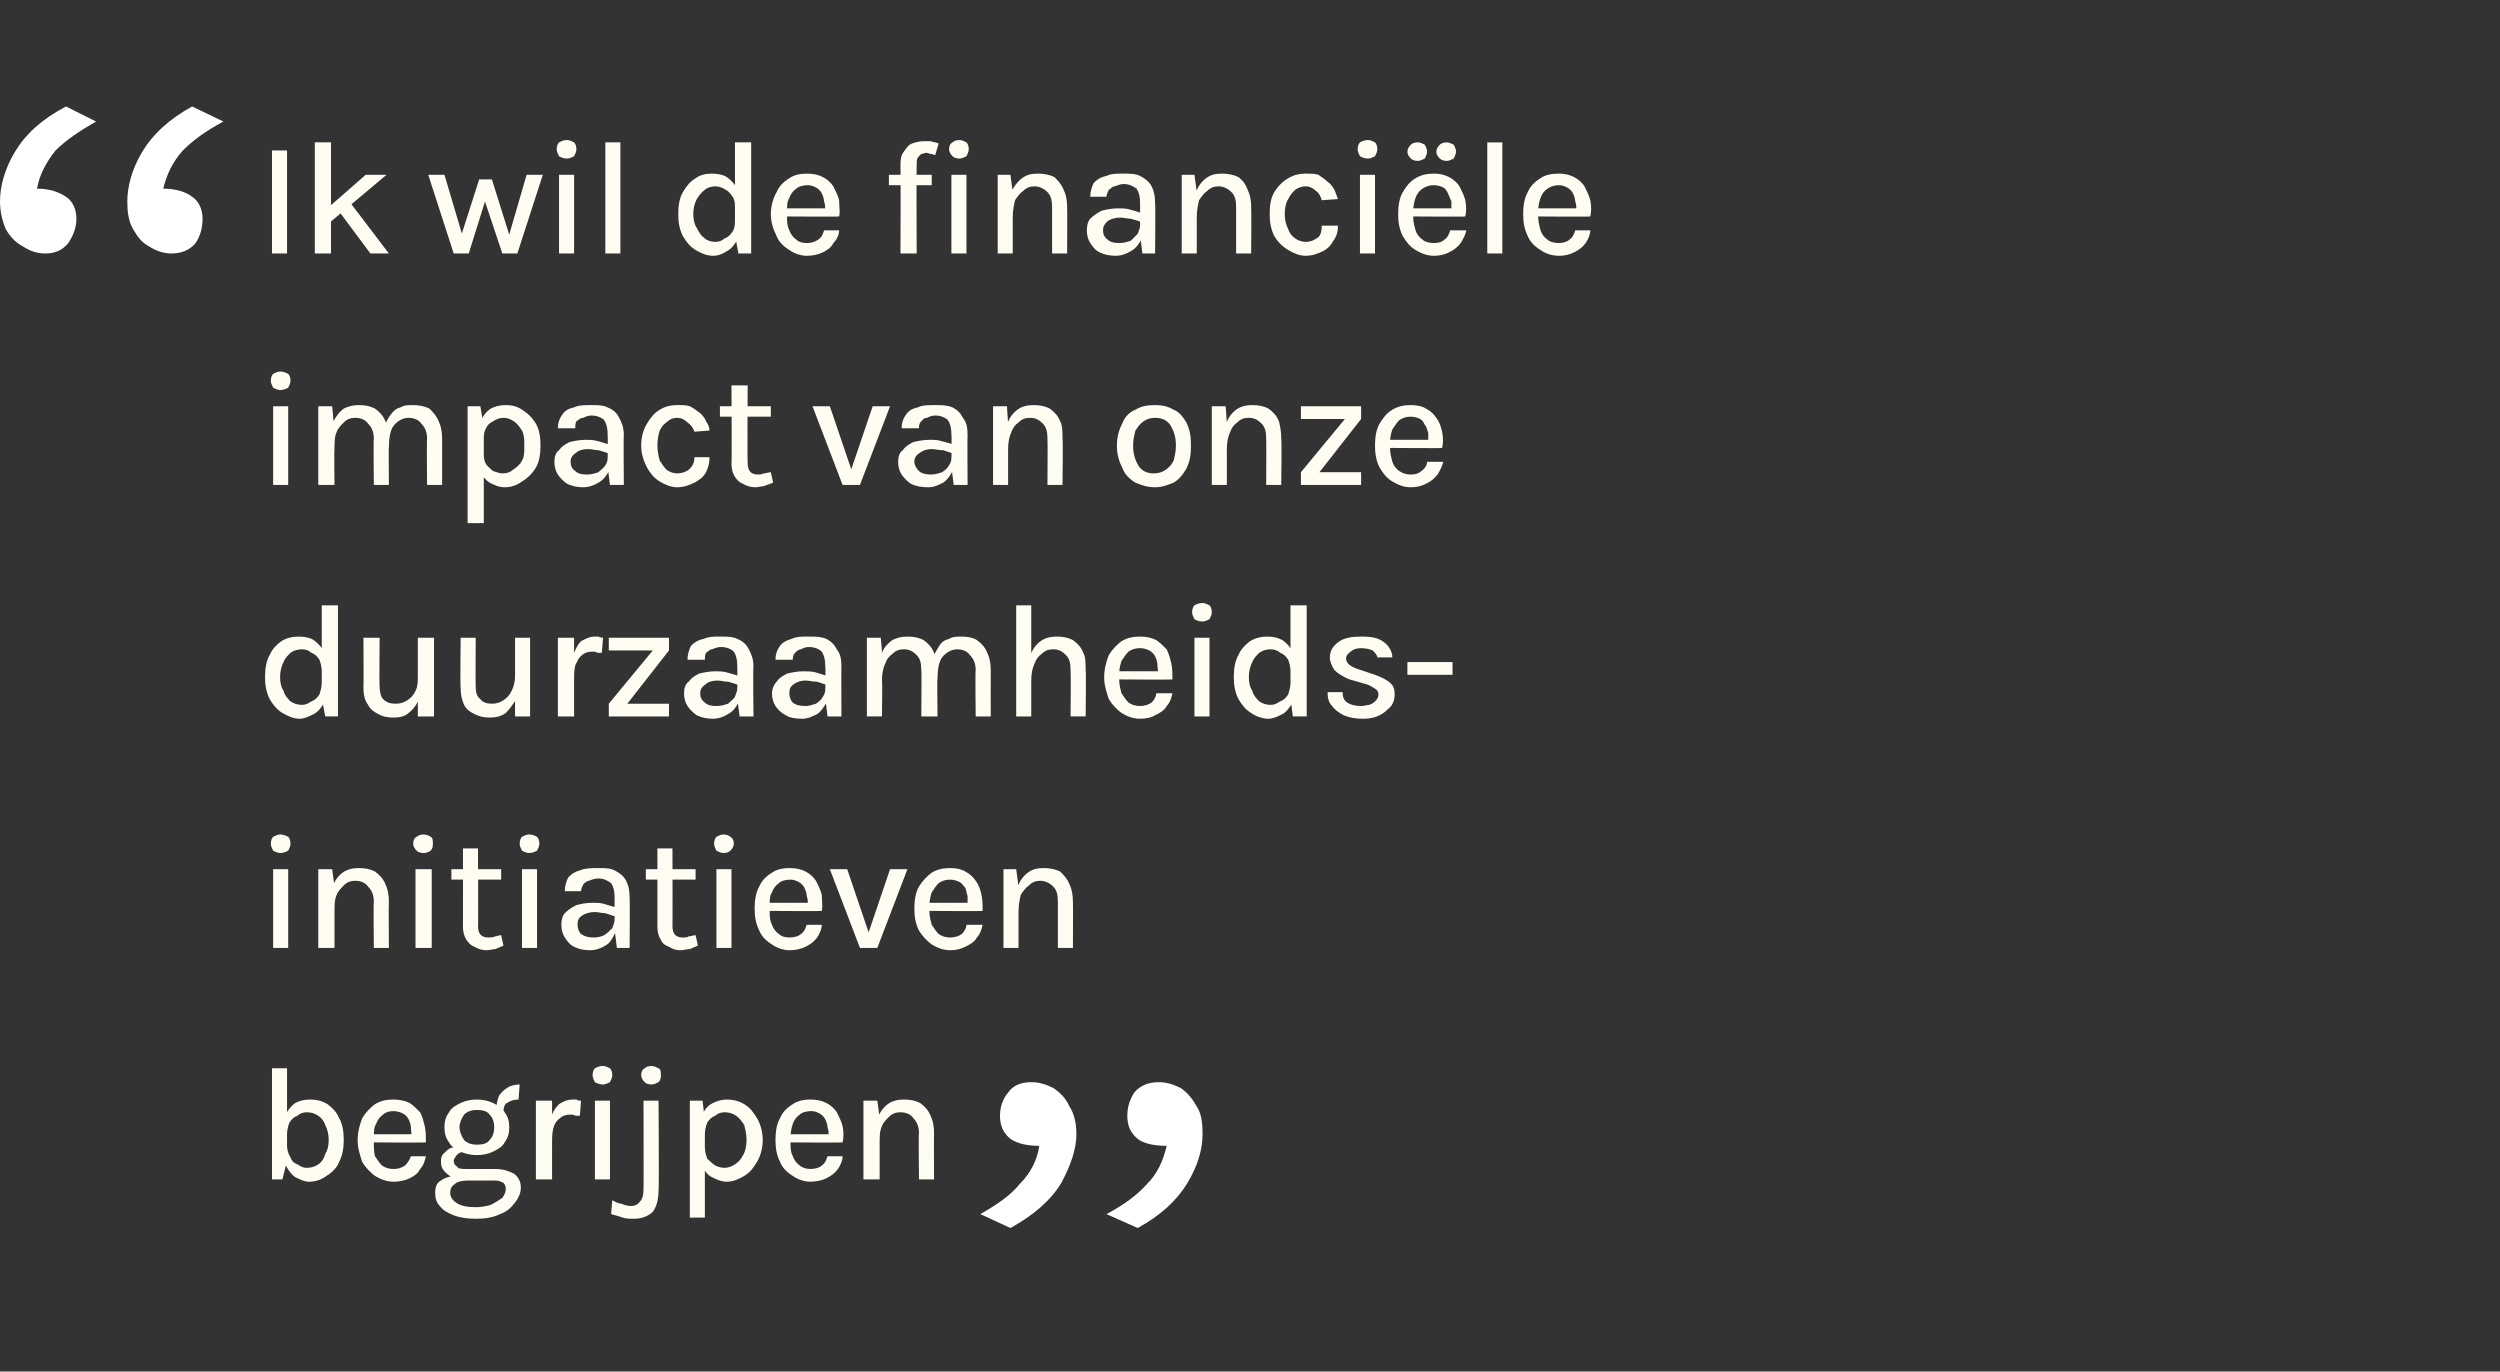 <?xml version="1.0" standalone="no"?><!DOCTYPE svg PUBLIC "-//W3C//DTD SVG 1.1//EN" "http://www.w3.org/Graphics/SVG/1.1/DTD/svg11.dtd"><svg xmlns="http://www.w3.org/2000/svg" version="1.1" width="216px" height="118.5px" viewBox="0 -9 216 118.5" style="top:-9px"><rect x="0" y="-9" width="216" height="118.5" fill="#333333" stroke="none"/><desc>￼ Ik wil de financi le impact van onze duurzaamheids initiatieven begrijpen ￼</desc><defs/><g id="Polygon16532"><path d="m26.7 93.1c-.4 0-.8-.2-1.2-.4c-.3-.2-.6-.6-.8-1c-.3-.5-.4-1.1-.4-1.7c0 0 .5 0 .5 0c0 .3.1.7.3 1c.1.3.3.5.6.6c.3.2.5.3.8.3c.4 0 .7-.1 1-.3c.3-.2.5-.5.6-.9c.2-.3.3-.7.3-1.2c0-.5-.1-.9-.3-1.3c-.1-.3-.3-.6-.6-.8c-.3-.2-.6-.3-1-.3c-.3 0-.6.1-.8.3c-.3.1-.5.3-.7.6c-.1.3-.2.6-.2 1c0 0-.5 0-.5 0c0-.6.1-1.2.3-1.6c.3-.5.5-.8.9-1.1c.4-.2.8-.3 1.3-.3c.5 0 1 .1 1.5.4c.4.3.8.7 1 1.2c.3.5.4 1.2.4 1.9c0 .7-.1 1.3-.4 1.9c-.2.5-.6.9-1.1 1.2c-.4.3-.9.5-1.5.5zm-3.2-.2l0-9.6l1.3 0l0 8l-.4 1.6l-.9 0zm10.5.2c-.6 0-1.1-.2-1.6-.5c-.4-.3-.8-.7-1.1-1.2c-.2-.6-.4-1.2-.4-1.9c0-.7.2-1.4.4-1.9c.3-.5.7-.9 1.1-1.2c.5-.3 1-.4 1.6-.4c.5 0 1 .1 1.4.3c.3.2.6.5.9.8c.2.4.3.8.4 1.2c.1.5.1 1 .1 1.4c-.02.04-4.8 0-4.8 0l0-.7l3.9 0c0 0-.35.18-.4.2c.1-.3 0-.5 0-.8c0-.2-.1-.5-.2-.7c-.1-.2-.3-.4-.5-.5c-.2-.1-.5-.2-.8-.2c-.4 0-.7.1-.9.3c-.3.2-.5.5-.6.8c-.2.3-.2.7-.2 1.1c0 0 0 .5 0 .5c0 .5 0 .8.1 1.2c.2.3.4.6.6.8c.3.2.6.3 1 .3c.4 0 .7-.1 1-.3c.2-.2.4-.5.5-.8c0 0 1.3 0 1.3 0c-.1.4-.2.8-.5 1.1c-.2.4-.5.6-.9.8c-.4.2-.9.3-1.4.3zm7.1 3.2c-.7 0-1.4-.1-1.9-.3c-.5-.2-.9-.4-1.2-.8c-.3-.3-.4-.7-.4-1.1c0-.5.1-.9.5-1.1c.4-.3.9-.4 1.4-.4c0 0 .9.4.9.4c-.5 0-.9.1-1.1.3c-.3.2-.4.4-.4.8c0 .3.2.6.5.8c.4.3 1 .4 1.7.4c.5 0 1-.1 1.3-.2c.4-.2.7-.4 1-.6c.2-.3.3-.5.3-.8c0-.2-.1-.4-.2-.5c-.2-.1-.4-.2-.7-.2c0 0-2.4 0-2.4 0c-.5 0-.9-.1-1.2-.2c-.4-.2-.6-.4-.8-.6c-.2-.2-.3-.5-.3-.8c0-.2 0-.5.2-.7c.2-.2.4-.4.6-.5c.3-.1.6-.1.9-.1c0 0 .3.4.3.4c-.1 0-.3.1-.4.1c-.1.1-.3.2-.3.3c-.1.1-.2.3-.2.4c0 .2.1.4.3.5c.1.2.4.2.9.2c0 0 2.4 0 2.4 0c.7 0 1.2.2 1.6.4c.4.3.6.7.6 1.2c0 .5-.2.9-.5 1.3c-.3.4-.7.8-1.3 1c-.6.3-1.3.4-2.1.4zm.1-5.5c-.5 0-1-.1-1.4-.3c-.4-.2-.8-.4-1-.8c-.3-.4-.4-.8-.4-1.3c0-.5.1-.9.4-1.3c.2-.4.6-.6 1-.8c.4-.2.9-.3 1.4-.3c.5 0 1 .1 1.4.3c.4.2.8.4 1 .8c.3.4.4.8.4 1.3c0 .5-.1.9-.4 1.3c-.2.4-.6.6-1 .8c-.4.2-.9.3-1.4.3zm0-.9c.5 0 .9-.1 1.1-.4c.3-.3.4-.7.4-1.1c0-.4-.1-.8-.4-1.1c-.2-.3-.6-.4-1.1-.4c-.4 0-.8.1-1.1.4c-.2.3-.4.7-.4 1.1c0 .4.2.8.4 1.1c.3.3.7.4 1.1.4zm2.3-2.9c0 0-.6-.3-.6-.3c0-.4.1-.7.2-1c.2-.3.4-.5.7-.7c.3-.2.7-.3 1.1-.3c0 0-.1 1.3-.1 1.3c-.4 0-.7.1-1 .3c-.2.1-.3.4-.3.7zm2.8 5.9l0-6.8l1.4 0l0 6.8l-1.4 0zm1-3c0-.9.1-1.6.3-2.2c.1-.6.4-1 .7-1.3c.3-.2.7-.4 1.2-.4c.1 0 .2 0 .3 0c.1.1.3.1.4.1c0 0-.1 1.3-.1 1.3c-.1 0-.2 0-.4 0c-.1-.1-.3-.1-.4-.1c-.4 0-.7.1-.9.3c-.3.2-.5.5-.6.9c-.1.4-.1.8-.1 1.4c0 0-.4 0-.4 0zm4.8-5.2c-.3 0-.5-.1-.7-.2c-.1-.2-.2-.4-.2-.6c0-.3.1-.5.2-.6c.2-.1.4-.2.7-.2c.2 0 .4.1.6.2c.1.1.2.3.2.6c0 .2-.1.4-.2.6c-.2.1-.4.2-.6.2zm-.7 8.2l0-6.8l1.3 0l0 6.8l-1.3 0zm4.9-8.2c-.3 0-.5-.1-.6-.2c-.2-.2-.3-.4-.3-.6c0-.3.1-.5.3-.6c.1-.1.3-.2.6-.2c.2 0 .4.1.6.2c.2.1.2.3.2.6c0 .2 0 .4-.2.6c-.2.1-.4.2-.6.2zm-1.5 11.6c-.4 0-.7 0-1-.1c-.3-.1-.6-.2-1-.3c0 0 .1-1.2.1-1.2c.2.1.5.3.8.3c.2.1.5.2.8.2c.3 0 .6-.1.8-.4c.2-.2.3-.5.3-1.1c.02.05 0-7.6 0-7.6l1.3 0c0 0 .05 7.66 0 7.7c0 .9-.2 1.5-.5 1.9c-.4.4-1 .6-1.6.6zm8-3.2c-.5 0-.9-.2-1.3-.4c-.4-.2-.6-.5-.8-1c-.2-.4-.3-.9-.3-1.6c0 0 .5 0 .5 0c0 .4.1.7.2 1c.2.2.4.4.7.6c.2.1.5.2.8.2c.3 0 .6-.1.9-.3c.3-.2.5-.4.7-.8c.2-.3.3-.8.3-1.3c0-.5-.1-.9-.2-1.3c-.2-.3-.4-.6-.7-.8c-.3-.2-.6-.3-1-.3c-.3 0-.6.1-.8.3c-.3.1-.5.3-.7.6c-.1.3-.2.6-.2 1c0 0-.5 0-.5 0c0-.7.1-1.3.3-1.7c.2-.5.5-.8.9-1c.4-.2.8-.3 1.2-.3c.5 0 1 .1 1.5.4c.5.3.8.7 1.1 1.2c.3.5.5 1.2.5 1.9c0 .7-.2 1.4-.5 1.9c-.3.5-.6.9-1.1 1.2c-.5.3-1 .5-1.5.5zm-3.2 3.1l0-10.1l1.1 0l.2 1.7l0 8.4l-1.3 0zm10.4-3.1c-.5 0-1.1-.2-1.5-.5c-.5-.3-.9-.7-1.1-1.2c-.3-.6-.4-1.2-.4-1.9c0-.7.1-1.4.4-1.9c.2-.5.6-.9 1.1-1.2c.4-.3 1-.4 1.5-.4c.6 0 1 .1 1.4.3c.4.2.7.5.9.8c.2.4.4.8.5 1.2c.1.5.1 1 0 1.4c.01.04-4.8 0-4.8 0l0-.7l3.9 0c0 0-.32.18-.3.2c0-.3 0-.5-.1-.8c0-.2-.1-.5-.2-.7c-.1-.2-.3-.4-.5-.5c-.2-.1-.4-.2-.7-.2c-.4 0-.8.1-1 .3c-.3.2-.5.5-.6.8c-.1.3-.2.7-.2 1.1c0 0 0 .5 0 .5c0 .5 0 .8.2 1.2c.1.3.3.6.6.8c.2.2.6.3.9.3c.4 0 .8-.1 1-.3c.3-.2.4-.5.5-.8c0 0 1.3 0 1.3 0c0 .4-.2.8-.4 1.1c-.3.4-.6.6-1 .8c-.4.2-.9.3-1.4.3zm9.4-.2c0 0-.05-3.98 0-4c0-.6-.2-1-.5-1.3c-.2-.3-.6-.5-1.1-.5c-.4 0-.7.1-1 .4c-.2.2-.5.5-.6.8c-.2.4-.2.9-.2 1.5c0 0-.5 0-.5 0c0-.9.1-1.6.3-2.1c.2-.6.5-1 .9-1.3c.4-.3.9-.4 1.4-.4c.6 0 1 .1 1.4.3c.4.3.7.6.9 1.1c.2.4.3.9.3 1.5c-.02.02 0 4 0 4l-1.3 0zm-4.8 0l0-6.8l1.2 0l.2 1.5l0 5.3l-1.4 0z" stroke="none" fill="#fffcf2"/></g><g id="Polygon16531"><path d="m24.2 64.7c-.2 0-.4-.1-.6-.2c-.1-.2-.2-.4-.2-.6c0-.3.1-.5.2-.6c.2-.1.4-.2.6-.2c.3 0 .5.1.7.2c.1.1.2.3.2.6c0 .2-.1.4-.2.6c-.2.1-.4.2-.7.2zm-.6 8.2l0-6.8l1.3 0l0 6.8l-1.3 0zm8.7 0c0 0-.05-3.98 0-4c0-.6-.2-1-.5-1.3c-.2-.3-.6-.5-1.1-.5c-.4 0-.7.1-1 .4c-.2.2-.5.5-.6.8c-.2.4-.2.9-.2 1.5c0 0-.5 0-.5 0c0-.9.1-1.6.3-2.1c.2-.6.5-1 .9-1.3c.4-.3.9-.4 1.4-.4c.6 0 1 .1 1.4.3c.4.3.7.6.9 1.1c.2.4.3.9.3 1.5c-.03.02 0 4 0 4l-1.3 0zm-4.8 0l0-6.8l1.2 0l.2 1.5l0 5.3l-1.4 0zm9.1-8.2c-.3 0-.5-.1-.6-.2c-.2-.2-.3-.4-.3-.6c0-.3.1-.5.3-.6c.1-.1.3-.2.6-.2c.2 0 .5.1.6.2c.2.1.2.3.2.6c0 .2 0 .4-.2.6c-.1.1-.4.2-.6.2zm-.7 8.2l0-6.8l1.4 0l0 6.8l-1.4 0zm6.1.2c-.3 0-.7-.1-1-.3c-.3-.1-.5-.3-.7-.6c-.2-.3-.3-.7-.3-1.1c.01-.02 0-6.8 0-6.8l1.3 0c0 0 .03 6.74 0 6.7c0 .7.3 1 .9 1c.2 0 .4 0 .6-.1c.1 0 .3-.1.5-.1c0 0 .2.9.2.9c-.2.1-.5.2-.7.3c-.2 0-.5.1-.8.1zm-3-6.1l0-.9l4.3 0l0 .9l-4.3 0zm6.7-2.3c-.2 0-.4-.1-.6-.2c-.1-.2-.2-.4-.2-.6c0-.3.1-.5.2-.6c.2-.1.4-.2.6-.2c.3 0 .5.1.7.2c.1.1.2.3.2.6c0 .2-.1.4-.2.6c-.2.1-.4.2-.7.2zm-.6 8.2l0-6.8l1.3 0l0 6.8l-1.3 0zm8.2 0l-.2-1.6c0 0 0-2.78 0-2.8c0-.5-.1-.9-.3-1.2c-.3-.2-.6-.4-1.1-.4c-.3 0-.6.1-.8.2c-.2 0-.4.2-.5.3c-.1.2-.2.4-.2.6c0 0-1.4 0-1.4 0c0-.4.1-.8.3-1.2c.3-.3.6-.5 1-.6c.5-.2 1-.2 1.6-.2c.5 0 1 0 1.4.2c.4.2.8.5 1 .9c.2.4.3.8.3 1.5c.03-.05 0 4.3 0 4.3l-1.1 0zm-2.3.2c-.6 0-1-.1-1.4-.3c-.4-.2-.6-.5-.8-.8c-.2-.3-.3-.7-.3-1.1c0-.4.1-.8.3-1c.3-.3.6-.5 1-.7c.4-.1.8-.2 1.4-.2c.3 0 .7 0 1 .1c.3.1.7.2 1 .3c0 0 0 .8 0 .8c-.3-.1-.6-.2-.9-.3c-.3 0-.6-.1-.9-.1c-.4 0-.8.1-1.1.3c-.3.2-.4.4-.4.8c0 .3.1.6.3.8c.3.2.6.3 1.1.3c.4 0 .7-.1.9-.2c.3-.2.5-.4.7-.6c.1-.3.2-.5.2-.7c0 0 .3 0 .3 0c0 .4-.1.8-.3 1.2c-.2.4-.4.8-.8 1c-.3.2-.8.4-1.3.4zm7.8 0c-.4 0-.7-.1-1-.3c-.3-.1-.6-.3-.7-.6c-.2-.3-.3-.7-.3-1.1c0-.02 0-6.8 0-6.8l1.3 0c0 0 .02 6.74 0 6.7c0 .7.3 1 .9 1c.2 0 .4 0 .5-.1c.2 0 .4-.1.6-.1c0 0 .2.9.2.9c-.2.1-.5.2-.7.3c-.3 0-.5.1-.8.1zm-3-6.1l0-.9l4.3 0l0 .9l-4.3 0zm6.7-2.3c-.2 0-.4-.1-.6-.2c-.1-.2-.2-.4-.2-.6c0-.3.1-.5.2-.6c.2-.1.4-.2.6-.2c.3 0 .5.1.6.2c.2.1.3.3.3.6c0 .2-.1.4-.3.6c-.1.1-.3.2-.6.2zm-.6 8.2l0-6.8l1.3 0l0 6.8l-1.3 0zm6.3.2c-.5 0-1.1-.2-1.5-.5c-.5-.3-.9-.7-1.1-1.2c-.3-.6-.4-1.2-.4-1.9c0-.7.1-1.4.4-1.9c.2-.5.6-.9 1.1-1.2c.4-.3 1-.4 1.5-.4c.6 0 1 .1 1.4.3c.4.2.7.5.9.8c.2.4.4.8.5 1.2c0 .5.1 1 0 1.4c.01.04-4.8 0-4.8 0l0-.7l3.9 0c0 0-.32.18-.3.2c0-.3 0-.5-.1-.8c0-.2-.1-.5-.2-.7c-.1-.2-.3-.4-.5-.5c-.2-.1-.4-.2-.7-.2c-.4 0-.8.1-1 .3c-.3.2-.5.5-.6.8c-.2.3-.2.7-.2 1.1c0 0 0 .5 0 .5c0 .5 0 .8.2 1.2c.1.3.3.6.6.8c.2.2.5.3.9.3c.4 0 .8-.1 1-.3c.3-.2.4-.5.5-.8c0 0 1.3 0 1.3 0c0 .4-.2.8-.4 1.1c-.3.4-.6.6-1 .8c-.4.2-.9.3-1.4.3zm3.5-7l1.5 0l1.9 5.6l-.1 0l1.9-5.6l1.5 0l-2.6 6.8l-1.5 0l-2.6-6.8zm10.4 7c-.6 0-1.1-.2-1.6-.5c-.4-.3-.8-.7-1.1-1.2c-.3-.6-.4-1.2-.4-1.9c0-.7.1-1.4.4-1.9c.3-.5.7-.9 1.1-1.2c.5-.3 1-.4 1.6-.4c.5 0 1 .1 1.3.3c.4.2.7.5.9.8c.3.4.4.8.5 1.2c.1.5.1 1 .1 1.4c-.04.04-4.8 0-4.8 0l0-.7l3.8 0c0 0-.27.18-.3.2c0-.3 0-.5 0-.8c-.1-.2-.1-.5-.2-.7c-.2-.2-.3-.4-.5-.5c-.2-.1-.5-.2-.8-.2c-.4 0-.7.1-1 .3c-.2.2-.4.5-.6.8c-.1.3-.2.7-.2 1.1c0 0 0 .5 0 .5c0 .5.1.8.2 1.2c.2.3.4.6.6.8c.3.2.6.3 1 .3c.4 0 .7-.1 1-.3c.2-.2.4-.5.4-.8c0 0 1.4 0 1.4 0c-.1.4-.2.8-.5 1.1c-.2.4-.6.6-1 .8c-.4.2-.8.3-1.3.3zm9.3-.2c0 0 0-3.98 0-4c0-.6-.1-1-.4-1.3c-.3-.3-.7-.5-1.1-.5c-.4 0-.7.1-1 .4c-.3.2-.5.5-.7.8c-.1.4-.2.9-.2 1.5c0 0-.5 0-.5 0c0-.9.1-1.6.4-2.1c.2-.6.5-1 .9-1.3c.4-.3.8-.4 1.4-.4c.5 0 1 .1 1.4.3c.3.3.6.6.8 1.1c.2.4.3.9.3 1.5c.02.02 0 4 0 4l-1.3 0zm-4.7 0l0-6.8l1.1 0l.2 1.5l0 5.3l-1.3 0z" stroke="none" fill="#fffcf2"/></g><g id="Polygon16530"><path d="m25.9 53.1c-.5 0-1-.2-1.5-.5c-.5-.3-.8-.7-1.1-1.2c-.3-.6-.4-1.2-.4-1.9c0-.7.1-1.4.4-1.9c.2-.5.6-.9 1-1.2c.5-.3 1-.4 1.5-.4c.5 0 1 .1 1.3.3c.4.3.7.6.9 1.1c.2.4.3 1 .3 1.6c0 0-.5 0-.5 0c0-.4-.1-.7-.2-1c-.2-.3-.4-.5-.7-.6c-.2-.2-.5-.3-.8-.3c-.4 0-.7.1-1 .3c-.2.2-.5.5-.6.8c-.2.4-.3.8-.3 1.3c0 .5.1.9.3 1.2c.1.4.4.7.6.9c.3.2.6.3 1 .3c.3 0 .5-.1.8-.3c.3-.1.5-.3.7-.6c.1-.3.2-.7.2-1c0 0 .5 0 .5 0c0 .6-.1 1.2-.3 1.7c-.2.4-.5.8-.9 1c-.4.2-.8.4-1.2.4zm2.2-.2l-.3-1.6l0-8l1.4 0l0 9.6l-1.1 0zm8-6.8l1.4 0l0 6.8l-1.4 0l0-6.8zm-4.7 0l1.4 0c0 0-.04 4.19 0 4.2c0 .5.1.9.3 1.1c.3.3.6.4 1.1.4c.4 0 .7-.1 1-.3c.3-.2.5-.4.7-.8c.2-.4.2-.8.2-1.3c0 0 .5 0 .5 0c0 .8-.1 1.4-.4 2c-.2.5-.5.9-.9 1.2c-.3.3-.8.4-1.3.4c-.5 0-1-.1-1.3-.3c-.4-.2-.7-.4-.9-.8c-.3-.4-.4-.9-.4-1.5c.03.01 0-4.3 0-4.3zm13.1 0l1.3 0l0 6.8l-1.3 0l0-6.8zm-4.7 0l1.3 0c0 0-.02 4.19 0 4.2c0 .5.1.9.4 1.1c.2.3.6.4 1 .4c.4 0 .7-.1 1-.3c.3-.2.5-.4.7-.8c.2-.4.3-.8.3-1.3c0 0 .4 0 .4 0c0 .8-.1 1.4-.3 2c-.3.5-.6.9-.9 1.2c-.4.3-.9.4-1.4.4c-.5 0-.9-.1-1.3-.3c-.4-.2-.7-.4-.9-.8c-.2-.4-.3-.9-.3-1.5c-.05.01 0-4.3 0-4.3zm8.4 6.8l0-6.8l1.4 0l0 6.8l-1.4 0zm1-3c0-.9.1-1.6.3-2.2c.2-.6.4-1 .7-1.3c.4-.2.7-.4 1.2-.4c.1 0 .2 0 .3 0c.2.1.3.1.4.1c0 0-.1 1.3-.1 1.3c-.1 0-.2 0-.4 0c-.1-.1-.3-.1-.4-.1c-.4 0-.7.1-.9.3c-.3.2-.4.5-.6.9c-.1.4-.1.8-.1 1.4c0 0-.4 0-.4 0zm3.4 3l0-1.1l3.8-4.6l-3.8 0l0-1.1l5.2 0l0 1.1l-3.6 4.6l3.6 0l0 1.1l-5.2 0zm11.3 0l-.2-1.6c0 0 .02-2.78 0-2.8c0-.5-.1-.9-.3-1.2c-.2-.2-.6-.4-1.1-.4c-.3 0-.5.1-.8.2c-.2 0-.3.2-.5.3c-.1.2-.1.4-.1.6c0 0-1.5 0-1.5 0c0-.4.1-.8.3-1.2c.3-.3.6-.5 1.1-.6c.4-.2.9-.2 1.5-.2c.5 0 1 0 1.4.2c.5.2.8.5 1 .9c.2.4.4.8.4 1.5c-.05-.05 0 4.3 0 4.3l-1.2 0zm-2.3.2c-.5 0-1-.1-1.4-.3c-.3-.2-.6-.5-.8-.8c-.2-.3-.3-.7-.3-1.1c0-.4.1-.8.4-1c.2-.3.5-.5.9-.7c.4-.1.9-.2 1.4-.2c.3 0 .7 0 1 .1c.4.1.7.2 1 .3c0 0 0 .8 0 .8c-.2-.1-.5-.2-.9-.3c-.3 0-.6-.1-.9-.1c-.4 0-.8.1-1 .3c-.3.2-.5.4-.5.8c0 .3.1.6.4.8c.2.2.5.3 1 .3c.4 0 .7-.1 1-.2c.2-.2.5-.4.6-.6c.1-.3.2-.5.2-.7c0 0 .3 0 .3 0c0 .4 0 .8-.2 1.2c-.2.4-.5.8-.9 1c-.3.2-.8.4-1.3.4zm9.9-.2l-.2-1.6c0 0 .05-2.78 0-2.8c0-.5-.1-.9-.3-1.2c-.2-.2-.6-.4-1.1-.4c-.3 0-.5.1-.7.2c-.2 0-.4.2-.5.3c-.2.2-.2.4-.2.6c0 0-1.5 0-1.5 0c0-.4.1-.8.4-1.2c.2-.3.6-.5 1-.6c.4-.2.9-.2 1.5-.2c.6 0 1 0 1.5.2c.4.2.7.5.9.9c.3.4.4.8.4 1.5c-.02-.05 0 4.3 0 4.3l-1.2 0zm-2.2.2c-.6 0-1.1-.1-1.4-.3c-.4-.2-.7-.5-.9-.8c-.2-.3-.3-.7-.3-1.1c0-.4.2-.8.4-1c.2-.3.5-.5.9-.7c.4-.1.9-.2 1.4-.2c.4 0 .7 0 1.1.1c.3.1.6.2 1 .3c0 0 0 .8 0 .8c-.3-.1-.6-.2-.9-.3c-.4 0-.7-.1-1-.1c-.4 0-.7.1-1 .3c-.3.2-.4.4-.4.8c0 .3.1.6.3.8c.2.2.6.3 1.1.3c.3 0 .6-.1.9-.2c.3-.2.5-.4.6-.6c.2-.3.2-.5.2-.7c0 0 .4 0 .4 0c0 .4-.1.8-.3 1.2c-.2.4-.5.8-.8 1c-.4.2-.8.4-1.3.4zm15-.2c0 0-.05-3.98 0-4c0-.6-.2-1-.5-1.3c-.2-.3-.6-.5-1.1-.5c-.5 0-1 .3-1.3.7c-.3.4-.4 1.1-.4 1.9c0 0-.6 0-.6 0c0-.7 0-1.2.2-1.7c.1-.5.3-.8.5-1.1c.2-.4.5-.6.9-.7c.3-.2.7-.2 1.1-.2c.5 0 1 .1 1.3.3c.4.3.7.6.9 1.1c.2.4.3.9.3 1.5c-.01.02 0 4 0 4l-1.3 0zm-9.4 0l0-6.8l1.2 0c0 0 .12 1.31.1 1.3c.2-.5.5-.8.9-1.1c.4-.2.8-.3 1.3-.3c.6 0 1 .1 1.4.3c.4.3.7.6.9 1.1c.2.4.3.9.3 1.5c-.04.02 0 4 0 4l-1.4 0c0 0 .04-3.98 0-4c0-.6-.1-1-.4-1.3c-.3-.3-.6-.5-1.1-.5c-.4 0-.7.1-1 .4c-.3.2-.5.5-.6.8c-.2.4-.3.9-.3 1.5c.05-.04 0 3.1 0 3.1l-1.3 0zm17.6 0c0 0 .03-3.98 0-4c0-.6-.1-1-.4-1.3c-.3-.3-.6-.5-1.1-.5c-.4 0-.7.1-1 .4c-.3.2-.5.5-.6.8c-.2.4-.3.9-.3 1.5c0 0-.4 0-.4 0c0-.9.1-1.6.3-2.1c.2-.6.5-1 .9-1.3c.4-.3.9-.4 1.4-.4c.6 0 1 .1 1.4.3c.4.3.7.6.9 1.1c.2.4.2.9.2 1.5c.05.02 0 4 0 4l-1.3 0zm-4.7 0l0-9.6l1.3 0l0 9.6l-1.3 0zm10.7.2c-.6 0-1.1-.2-1.6-.5c-.4-.3-.8-.7-1.1-1.2c-.2-.6-.4-1.2-.4-1.9c0-.7.2-1.4.4-1.9c.3-.5.7-.9 1.1-1.2c.5-.3 1-.4 1.6-.4c.5 0 1 .1 1.4.3c.3.2.6.5.9.8c.2.4.3.8.4 1.2c.1.5.1 1 .1 1.4c-.03.04-4.8 0-4.8 0l0-.7l3.9 0c0 0-.36.18-.4.2c.1-.3 0-.5 0-.8c0-.2-.1-.5-.2-.7c-.1-.2-.3-.4-.5-.5c-.2-.1-.5-.2-.8-.2c-.4 0-.7.1-1 .3c-.2.2-.4.5-.6.8c-.1.3-.2.7-.2 1.1c0 0 0 .5 0 .5c0 .5.1.8.2 1.2c.2.3.4.6.6.8c.3.2.6.3 1 .3c.4 0 .7-.1 1-.3c.2-.2.4-.5.4-.8c0 0 1.4 0 1.4 0c-.1.4-.2.8-.5 1.1c-.2.4-.6.6-1 .8c-.3.2-.8.3-1.3.3zm5.4-8.4c-.3 0-.5-.1-.7-.2c-.1-.2-.2-.4-.2-.6c0-.3.1-.5.2-.6c.2-.1.4-.2.7-.2c.2 0 .4.1.6.2c.1.1.2.3.2.6c0 .2-.1.4-.2.6c-.2.1-.4.2-.6.2zm-.7 8.2l0-6.8l1.3 0l0 6.8l-1.3 0zm6.4.2c-.5 0-1.1-.2-1.5-.5c-.5-.3-.8-.7-1.1-1.2c-.3-.6-.4-1.2-.4-1.9c0-.7.1-1.4.4-1.9c.2-.5.6-.9 1-1.2c.5-.3 1-.4 1.5-.4c.5 0 .9.1 1.3.3c.4.3.7.6.9 1.1c.2.4.3 1 .3 1.6c0 0-.5 0-.5 0c0-.4-.1-.7-.2-1c-.2-.3-.4-.5-.7-.6c-.2-.2-.5-.3-.8-.3c-.4 0-.7.1-1 .3c-.2.2-.5.5-.6.8c-.2.4-.3.8-.3 1.3c0 .5.1.9.3 1.2c.1.4.4.7.6.9c.3.2.6.3 1 .3c.3 0 .5-.1.8-.3c.3-.1.5-.3.7-.6c.1-.3.2-.7.2-1c0 0 .5 0 .5 0c0 .6-.1 1.2-.3 1.7c-.3.4-.5.8-.9 1c-.4.2-.8.4-1.2.4zm2.1-.2l-.2-1.6l0-8l1.4 0l0 9.6l-1.2 0zm6.1.2c-.7 0-1.2-.1-1.7-.3c-.4-.2-.8-.5-1-.8c-.3-.3-.4-.7-.4-1.2c0 0 1.3 0 1.3 0c0 .4.1.7.4.9c.3.2.7.3 1.2.3c.3 0 .5-.1.7-.1c.3-.1.4-.2.6-.4c.1-.1.2-.3.2-.5c0-.2-.1-.4-.3-.5c-.2-.1-.4-.3-.8-.4c0 0-1.4-.4-1.4-.4c-.5-.2-1-.5-1.3-.8c-.2-.3-.4-.7-.4-1.1c0-.6.3-1 .7-1.3c.5-.4 1.2-.5 2-.5c.9 0 1.5.1 2 .5c.4.3.7.8.7 1.3c0 0-1.3 0-1.3 0c0-.2-.2-.4-.4-.6c-.2-.1-.6-.2-1-.2c-.4 0-.7.1-.9.3c-.3.2-.4.4-.4.6c0 .4.4.7 1 .9c0 0 1.5.5 1.5.5c.5.2 1 .4 1.3.7c.3.2.4.6.4 1c0 .4-.1.7-.3 1c-.3.3-.6.6-1 .8c-.4.2-.9.3-1.4.3zm3.8-3.8l0-1.1l3.9 0l0 1.1l-3.9 0z" stroke="none" fill="#fffcf2"/></g><g id="Polygon16529"><path d="m24.2 24.7c-.2 0-.4-.1-.6-.2c-.1-.2-.2-.4-.2-.6c0-.3.1-.5.2-.6c.2-.1.4-.2.6-.2c.3 0 .5.1.7.2c.1.1.2.3.2.6c0 .2-.1.4-.2.6c-.2.1-.4.2-.7.2zm-.6 8.2l0-6.8l1.3 0l0 6.8l-1.3 0zm13.3 0c0 0-.04-3.98 0-4c0-.6-.2-1-.5-1.3c-.2-.3-.6-.5-1.1-.5c-.5 0-1 .3-1.3.7c-.3.4-.4 1.1-.4 1.9c0 0-.6 0-.6 0c0-.7.1-1.2.2-1.7c.1-.5.3-.8.5-1.1c.3-.4.5-.6.9-.7c.3-.2.7-.2 1.1-.2c.5 0 1 .1 1.4.3c.3.3.6.6.8 1.1c.2.4.3.9.3 1.5c0 .02 0 4 0 4l-1.3 0zm-9.4 0l0-6.8l1.2 0c0 0 .14 1.31.1 1.3c.3-.5.5-.8.9-1.1c.4-.2.8-.3 1.3-.3c.6 0 1 .1 1.4.3c.4.3.7.6.9 1.1c.2.4.3.9.3 1.5c-.03.02 0 4 0 4l-1.3 0c0 0-.05-3.98 0-4c0-.6-.2-1-.5-1.3c-.2-.3-.6-.5-1.1-.5c-.4 0-.7.1-1 .4c-.2.2-.5.5-.6.8c-.2.4-.2.9-.2 1.5c-.04-.04 0 3.1 0 3.1l-1.4 0zm16.1.2c-.5 0-.9-.2-1.3-.4c-.3-.2-.6-.5-.8-1c-.2-.4-.3-.9-.3-1.6c0 0 .6 0 .6 0c0 .4 0 .7.2 1c.1.2.4.4.6.6c.3.1.6.2.8.2c.4 0 .7-.1.9-.3c.3-.2.6-.4.8-.8c.2-.3.2-.8.2-1.3c0-.5 0-.9-.2-1.3c-.2-.3-.4-.6-.7-.8c-.3-.2-.6-.3-.9-.3c-.3 0-.6.1-.9.3c-.2.1-.5.3-.6.6c-.2.3-.2.6-.2 1c0 0-.6 0-.6 0c0-.7.1-1.3.4-1.7c.2-.5.5-.8.8-1c.4-.2.8-.3 1.3-.3c.5 0 1 .1 1.4.4c.5.3.9.7 1.2 1.2c.3.5.4 1.2.4 1.9c0 .7-.1 1.4-.4 1.9c-.3.5-.7.9-1.2 1.2c-.4.3-.9.5-1.5.5zm-3.2 3.1l0-10.1l1.1 0l.3 1.7l0 8.4l-1.4 0zm12.3-3.3l-.2-1.6c0 0 .03-2.78 0-2.8c0-.5-.1-.9-.3-1.2c-.2-.2-.6-.4-1.1-.4c-.3 0-.5.1-.7.2c-.3 0-.4.2-.6.3c-.1.2-.1.4-.1.6c0 0-1.5 0-1.5 0c0-.4.1-.8.4-1.2c.2-.3.5-.5 1-.6c.4-.2.9-.2 1.5-.2c.5 0 1 0 1.4.2c.5.2.8.5 1 .9c.2.4.4.8.4 1.5c-.04-.05 0 4.3 0 4.3l-1.2 0zm-2.3.2c-.5 0-1-.1-1.4-.3c-.3-.2-.6-.5-.8-.8c-.2-.3-.3-.7-.3-1.1c0-.4.1-.8.4-1c.2-.3.5-.5.9-.7c.4-.1.9-.2 1.4-.2c.3 0 .7 0 1 .1c.4.1.7.2 1 .3c0 0 0 .8 0 .8c-.2-.1-.5-.2-.9-.3c-.3 0-.6-.1-.9-.1c-.4 0-.8.1-1 .3c-.3.2-.5.4-.5.8c0 .3.1.6.4.8c.2.2.5.3 1 .3c.4 0 .7-.1 1-.2c.2-.2.5-.4.6-.6c.2-.3.2-.5.2-.7c0 0 .3 0 .3 0c0 .4 0 .8-.2 1.2c-.2.4-.5.8-.9 1c-.3.2-.8.4-1.3.4zm8.1 0c-.5 0-1-.2-1.5-.5c-.5-.3-.8-.7-1.1-1.2c-.3-.6-.5-1.2-.5-1.9c0-.8.2-1.4.5-1.9c.3-.5.6-.9 1.1-1.2c.5-.3 1-.4 1.5-.4c.5 0 .8 0 1.1.1c.4.2.6.4.9.6c.2.2.4.4.5.7c.2.3.3.5.3.8c0 0-1.3.1-1.3.1c-.1-.3-.3-.6-.6-.8c-.2-.2-.5-.4-.9-.4c-.3 0-.6.1-.8.3c-.3.2-.5.4-.7.8c-.1.3-.2.8-.2 1.3c0 .5.1.9.2 1.3c.2.3.4.6.6.8c.3.2.6.3.9.3c.5 0 .9-.2 1.1-.4c.2-.2.4-.5.4-1c0 0 1.3 0 1.3 0c0 .5-.1.9-.3 1.3c-.2.4-.6.7-1 .9c-.4.2-.9.4-1.5.4zm6.8 0c-.4 0-.8-.1-1.1-.3c-.3-.1-.5-.3-.7-.6c-.2-.3-.3-.7-.3-1.1c.04-.02 0-6.8 0-6.8l1.4 0c0 0-.04 6.74 0 6.7c0 .7.3 1 .9 1c.1 0 .3 0 .5-.1c.2 0 .4-.1.6-.1c0 0 .2.9.2.9c-.3.1-.5.2-.8.3c-.2 0-.5.1-.7.1zm-3.1-6.1l0-.9l4.4 0l0 .9l-4.4 0zm8-.9l1.5 0l1.9 5.6l-.1 0l1.9-5.6l1.5 0l-2.6 6.8l-1.5 0l-2.6-6.8zm12.2 6.8l-.2-1.6c0 0 .04-2.78 0-2.8c0-.5-.1-.9-.3-1.2c-.2-.2-.6-.4-1.1-.4c-.3 0-.5.1-.7.2c-.3 0-.4.2-.5.3c-.2.2-.2.4-.2.6c0 0-1.5 0-1.5 0c0-.4.1-.8.4-1.2c.2-.3.5-.5 1-.6c.4-.2.9-.2 1.5-.2c.6 0 1 0 1.5.2c.4.2.7.5.9.9c.3.4.4.8.4 1.5c-.03-.05 0 4.3 0 4.3l-1.2 0zm-2.2.2c-.6 0-1.1-.1-1.5-.3c-.3-.2-.6-.5-.8-.8c-.2-.3-.3-.7-.3-1.1c0-.4.1-.8.4-1c.2-.3.5-.5.9-.7c.4-.1.9-.2 1.4-.2c.4 0 .7 0 1 .1c.4.1.7.2 1.1.3c0 0 0 .8 0 .8c-.3-.1-.6-.2-.9-.3c-.4 0-.7-.1-1-.1c-.4 0-.7.1-1 .3c-.3.2-.5.4-.5.8c0 .3.2.6.4.8c.2.2.6.3 1 .3c.4 0 .7-.1 1-.2c.3-.2.5-.4.6-.6c.2-.3.2-.5.2-.7c0 0 .4 0 .4 0c0 .4-.1.8-.3 1.2c-.2.4-.5.8-.8 1c-.4.2-.8.4-1.3.4zm10.3-.2c0 0 .03-3.98 0-4c0-.6-.1-1-.4-1.3c-.3-.3-.6-.5-1.1-.5c-.4 0-.7.1-1 .4c-.3.2-.5.5-.6.8c-.2.4-.3.9-.3 1.5c0 0-.4 0-.4 0c0-.9.1-1.6.3-2.1c.2-.6.5-1 .9-1.3c.4-.3.9-.4 1.4-.4c.6 0 1 .1 1.4.3c.4.3.7.6.9 1.1c.2.4.2.9.2 1.5c.05.02 0 4 0 4l-1.3 0zm-4.7 0l0-6.8l1.2 0l.1 1.5l0 5.3l-1.3 0zm14 .2c-.7 0-1.2-.2-1.7-.4c-.5-.3-.9-.7-1.1-1.2c-.3-.6-.5-1.2-.5-2c0-.8.2-1.4.5-2c.2-.5.6-.9 1.1-1.1c.5-.3 1-.4 1.7-.4c.6 0 1.1.1 1.6.4c.5.2.8.6 1.1 1.1c.3.6.4 1.2.4 2c0 .8-.1 1.4-.4 2c-.3.5-.6.9-1.1 1.2c-.5.2-1 .4-1.6.4zm-.1-1.2c.4 0 .7-.1 1-.3c.3-.2.5-.4.7-.8c.1-.4.2-.8.2-1.3c0-.8-.2-1.3-.5-1.8c-.3-.4-.7-.6-1.3-.6c-.4 0-.7.1-1 .3c-.3.2-.5.5-.7.8c-.1.4-.2.8-.2 1.3c0 .8.2 1.3.5 1.8c.3.4.7.6 1.3.6zm9.7 1c0 0 .02-3.98 0-4c0-.6-.1-1-.4-1.3c-.3-.3-.6-.5-1.1-.5c-.4 0-.7.1-1 .4c-.3.2-.5.5-.6.8c-.2.4-.3.9-.3 1.5c0 0-.4 0-.4 0c0-.9.1-1.6.3-2.1c.2-.6.5-1 .9-1.3c.4-.3.9-.4 1.4-.4c.6 0 1 .1 1.4.3c.4.3.7.6.9 1.1c.1.4.2.9.2 1.5c.05.02 0 4 0 4l-1.3 0zm-4.7 0l0-6.8l1.2 0l.1 1.5l0 5.3l-1.3 0zm7.7 0l0-1.1l3.8-4.6l-3.8 0l0-1.1l5.2 0l0 1.1l-3.6 4.6l3.6 0l0 1.1l-5.2 0zm9.5.2c-.6 0-1.1-.2-1.6-.5c-.5-.3-.8-.7-1.1-1.2c-.3-.6-.4-1.2-.4-1.9c0-.7.1-1.4.4-1.9c.3-.5.6-.9 1.1-1.2c.5-.3 1-.4 1.6-.4c.5 0 1 .1 1.3.3c.4.2.7.5.9.8c.3.4.4.8.5 1.2c.1.5.1 1 0 1.4c.05.04-4.7 0-4.7 0l0-.7l3.8 0c0 0-.29.18-.3.2c0-.3 0-.5 0-.8c-.1-.2-.1-.5-.3-.7c-.1-.2-.2-.4-.4-.5c-.2-.1-.5-.2-.8-.2c-.4 0-.7.1-1 .3c-.2.2-.4.5-.6.8c-.1.3-.2.7-.2 1.1c0 0 0 .5 0 .5c0 .5.1.8.2 1.2c.1.3.3.6.6.8c.3.2.6.3 1 .3c.4 0 .7-.1.9-.3c.3-.2.5-.5.5-.8c0 0 1.4 0 1.4 0c-.1.4-.3.8-.5 1.1c-.3.4-.6.6-1 .8c-.4.2-.8.3-1.3.3z" stroke="none" fill="#fffcf2"/></g><g id="Polygon16528"><path d="m23.5 12.9l0-8.9l1.3 0l0 8.9l-1.3 0zm3.7 0l0-9.6l1.4 0l0 9.6l-1.4 0zm1.2-4l3.2-2.8l1.8 0l-5 4.2l0-1.4zm3.6 4l-3.2-4.3l1.3-.3l3.5 4.6l-1.6 0zm5-6.8l1.4 0l1.6 5.4l-.2 0l1.6-5l1.1 0l1.6 5.1l-.2 0l1.6-5.5l1.4 0l-2.2 6.8l-1.3 0l-1.6-4.8l.2 0l-1.5 4.8l-1.3 0l-2.2-6.8zm12-1.4c-.3 0-.5-.1-.7-.2c-.1-.2-.2-.4-.2-.6c0-.3.1-.5.2-.6c.2-.1.4-.2.7-.2c.2 0 .4.1.6.2c.1.1.2.3.2.6c0 .2-.1.4-.2.6c-.2.1-.4.2-.6.2zm-.7 8.2l0-6.8l1.3 0l0 6.8l-1.3 0zm4 0l0-9.6l1.3 0l0 9.6l-1.3 0zm9.3.2c-.5 0-1-.2-1.5-.5c-.5-.3-.8-.7-1.1-1.2c-.3-.6-.4-1.2-.4-1.9c0-.7.1-1.4.4-1.9c.3-.5.6-.9 1.1-1.2c.4-.3.9-.4 1.4-.4c.5 0 1 .1 1.3.3c.4.3.7.6.9 1.1c.2.4.3 1 .3 1.6c0 0-.5 0-.5 0c0-.4 0-.7-.2-1c-.2-.3-.4-.5-.6-.6c-.3-.2-.6-.3-.9-.3c-.3 0-.7.1-.9.3c-.3.2-.5.5-.7.8c-.2.4-.3.8-.3 1.3c0 .5.1.9.3 1.2c.2.4.4.7.7.9c.2.2.6.3.9.3c.3 0 .6-.1.8-.3c.3-.1.5-.3.7-.6c.2-.3.2-.7.2-1c0 0 .5 0 .5 0c0 .6-.1 1.2-.3 1.7c-.2.4-.5.8-.9 1c-.3.2-.7.4-1.2.4zm2.2-.2l-.3-1.6l0-8l1.4 0l0 9.6l-1.1 0zm5.9.2c-.5 0-1.1-.2-1.5-.5c-.5-.3-.9-.7-1.1-1.2c-.3-.6-.5-1.2-.5-1.9c0-.7.2-1.4.5-1.9c.2-.5.6-.9 1.1-1.2c.4-.3 1-.4 1.5-.4c.6 0 1 .1 1.4.3c.4.2.7.5.9.8c.2.4.4.8.5 1.2c0 .5.1 1 0 1.4c0 .04-4.8 0-4.8 0l0-.7l3.9 0c0 0-.33.18-.3.2c0-.3 0-.5-.1-.8c0-.2-.1-.5-.2-.7c-.1-.2-.3-.4-.5-.5c-.2-.1-.4-.2-.7-.2c-.4 0-.8.1-1 .3c-.3.2-.5.5-.6.8c-.2.3-.2.7-.2 1.1c0 0 0 .5 0 .5c0 .5 0 .8.2 1.2c.1.3.3.6.6.8c.2.2.5.3.9.3c.4 0 .7-.1 1-.3c.3-.2.4-.5.5-.8c0 0 1.3 0 1.3 0c0 .4-.2.8-.5 1.1c-.2.4-.5.6-.9.8c-.4.2-.9.3-1.4.3zm8.1-.2c0 0 .03-7.71 0-7.7c0-.5.1-.9.3-1.1c.2-.3.4-.6.7-.7c.3-.1.6-.2 1-.2c.2 0 .4 0 .6 0c.3.1.5.1.7.2c0 0-.3 1-.3 1c-.1 0-.2-.1-.4-.1c-.1 0-.2-.1-.4-.1c-.1 0-.2.1-.4.1c-.1.1-.2.2-.3.3c-.1.2-.1.4-.1.6c-.03.01 0 7.7 0 7.7l-1.4 0zm-1-5.9l0-.9l3.7 0l0 .9l-3.7 0zm6.1-2.3c-.3 0-.5-.1-.6-.2c-.2-.2-.3-.4-.3-.6c0-.3.1-.5.3-.6c.1-.1.3-.2.6-.2c.2 0 .4.1.6.2c.1.1.2.3.2.6c0 .2-.1.4-.2.6c-.2.1-.4.2-.6.2zm-.7 8.2l0-6.8l1.3 0l0 6.8l-1.3 0zm8.7 0c0 0 0-3.98 0-4c0-.6-.1-1-.4-1.3c-.3-.3-.7-.5-1.1-.5c-.4 0-.7.1-1 .4c-.3.2-.5.5-.7.8c-.1.4-.2.9-.2 1.5c0 0-.5 0-.5 0c0-.9.1-1.6.3-2.1c.3-.6.6-1 1-1.3c.4-.3.8-.4 1.4-.4c.5 0 1 .1 1.4.3c.3.3.6.6.8 1.1c.2.4.3.9.3 1.5c.02.02 0 4 0 4l-1.3 0zm-4.7 0l0-6.8l1.1 0l.2 1.5l0 5.3l-1.3 0zm12.5 0l-.2-1.6c0 0 .01-2.78 0-2.8c0-.5-.1-.9-.3-1.2c-.3-.2-.6-.4-1.1-.4c-.3 0-.5.1-.8.2c-.2 0-.3.2-.5.3c-.1.2-.2.4-.2.6c0 0-1.4 0-1.4 0c0-.4.1-.8.3-1.2c.3-.3.6-.5 1.1-.6c.4-.2.9-.2 1.5-.2c.5 0 1 0 1.4.2c.4.2.8.5 1 .9c.2.4.3.8.3 1.5c.04-.05 0 4.3 0 4.3l-1.1 0zm-2.3.2c-.5 0-1-.1-1.4-.3c-.4-.2-.6-.5-.8-.8c-.2-.3-.3-.7-.3-1.1c0-.4.1-.8.3-1c.3-.3.6-.5 1-.7c.4-.1.9-.2 1.4-.2c.3 0 .7 0 1 .1c.4.1.7.2 1 .3c0 0 0 .8 0 .8c-.2-.1-.5-.2-.9-.3c-.3 0-.6-.1-.9-.1c-.4 0-.8.1-1.1.3c-.2.2-.4.4-.4.8c0 .3.1.6.4.8c.2.2.5.3 1 .3c.4 0 .7-.1 1-.2c.2-.2.4-.4.6-.6c.1-.3.2-.5.2-.7c0 0 .3 0 .3 0c0 .4-.1.8-.2 1.2c-.2.4-.5.8-.9 1c-.3.2-.8.4-1.3.4zm10.4-.2c0 0 0-3.98 0-4c0-.6-.1-1-.4-1.3c-.3-.3-.7-.5-1.1-.5c-.4 0-.7.1-1 .4c-.3.2-.5.5-.7.8c-.1.4-.2.9-.2 1.5c0 0-.5 0-.5 0c0-.9.1-1.6.4-2.1c.2-.6.5-1 .9-1.3c.4-.3.8-.4 1.4-.4c.5 0 1 .1 1.4.3c.4.3.6.6.8 1.1c.2.4.3.9.3 1.5c.03.02 0 4 0 4l-1.3 0zm-4.7 0l0-6.8l1.1 0l.2 1.5l0 5.3l-1.3 0zm10.7.2c-.5 0-1-.2-1.5-.5c-.5-.3-.9-.7-1.2-1.2c-.3-.6-.4-1.2-.4-1.9c0-.8.1-1.4.4-1.9c.3-.5.7-.9 1.2-1.2c.5-.3 1-.4 1.5-.4c.4 0 .8 0 1.1.1c.3.2.6.4.8.6c.3.2.4.4.6.7c.1.3.2.5.3.8c0 0-1.4.1-1.4.1c-.1-.3-.2-.6-.5-.8c-.2-.2-.5-.4-.9-.4c-.3 0-.6.1-.9.3c-.2.2-.4.4-.6.8c-.2.3-.3.8-.3 1.3c0 .5.1.9.3 1.3c.1.3.3.6.6.8c.3.2.6.3.9.3c.5 0 .8-.2 1.1-.4c.2-.2.3-.5.3-1c0 0 1.4 0 1.4 0c0 .5-.1.9-.4 1.3c-.2.4-.5.7-.9.9c-.4.2-.9.4-1.5.4zm5.4-8.4c-.3 0-.5-.1-.7-.2c-.1-.2-.2-.4-.2-.6c0-.3.1-.5.2-.6c.2-.1.4-.2.7-.2c.2 0 .4.1.6.2c.1.1.2.3.2.6c0 .2-.1.4-.2.6c-.2.1-.4.2-.6.2zm-.7 8.2l0-6.8l1.3 0l0 6.8l-1.3 0zm6.4.2c-.6 0-1.1-.2-1.6-.5c-.5-.3-.8-.7-1.1-1.2c-.3-.6-.4-1.2-.4-1.9c0-.7.1-1.4.4-1.9c.3-.5.6-.9 1.1-1.2c.5-.3 1-.4 1.6-.4c.5 0 .9.1 1.3.3c.4.2.7.5.9.8c.2.4.4.8.5 1.2c.1.5.1 1 0 1.4c.03.04-4.8 0-4.8 0l0-.7l3.9 0c0 0-.3.18-.3.2c0-.3 0-.5 0-.8c-.1-.2-.2-.5-.3-.7c-.1-.2-.2-.4-.4-.5c-.2-.1-.5-.2-.8-.2c-.4 0-.7.1-1 .3c-.3.2-.5.5-.6.8c-.1.3-.2.7-.2 1.1c0 0 0 .5 0 .5c0 .5.1.8.2 1.2c.1.3.3.6.6.8c.2.2.6.3 1 .3c.4 0 .7-.1.9-.3c.3-.2.4-.5.5-.8c0 0 1.4 0 1.4 0c-.1.4-.3.8-.5 1.1c-.3.4-.6.6-1 .8c-.4.2-.8.3-1.3.3zm1.1-8.2c-.3 0-.5-.1-.6-.2c-.2-.2-.3-.4-.3-.6c0-.2.1-.4.3-.6c.1-.1.3-.2.6-.2c.2 0 .4.1.6.2c.1.2.2.4.2.6c0 .2-.1.4-.2.6c-.2.1-.4.2-.6.2zm-2.5 0c-.3 0-.5-.1-.6-.2c-.2-.2-.3-.4-.3-.6c0-.2.1-.4.3-.6c.1-.1.3-.2.6-.2c.2 0 .4.1.6.2c.1.2.2.4.2.6c0 .2-.1.4-.2.6c-.2.1-.4.2-.6.2zm6 8l0-9.6l1.3 0l0 9.6l-1.3 0zm6.2.2c-.6 0-1.2-.2-1.6-.5c-.5-.3-.9-.7-1.1-1.2c-.3-.6-.4-1.2-.4-1.9c0-.7.1-1.4.4-1.9c.2-.5.6-.9 1.1-1.2c.4-.3 1-.4 1.6-.4c.5 0 .9.1 1.3.3c.4.2.7.5.9.8c.2.4.4.8.5 1.2c.1.5.1 1 0 1.4c.02.04-4.8 0-4.8 0l0-.7l3.9 0c0 0-.32.18-.3.2c0-.3 0-.5-.1-.8c0-.2-.1-.5-.2-.7c-.1-.2-.3-.4-.5-.5c-.2-.1-.4-.2-.7-.2c-.4 0-.7.1-1 .3c-.3.2-.5.5-.6.8c-.1.3-.2.7-.2 1.1c0 0 0 .5 0 .5c0 .5.1.8.2 1.2c.1.3.3.6.6.8c.2.2.6.3 1 .3c.3 0 .7-.1.9-.3c.3-.2.4-.5.5-.8c0 0 1.3 0 1.3 0c0 .4-.2.8-.4 1.1c-.3.4-.6.6-1 .8c-.4.2-.8.3-1.3.3z" stroke="none" fill="#fffcf2"/></g><g id="Polygon16527"><path d="m14.8 12.9c-.6 0-1.3-.2-1.9-.6c-.6-.3-1-.8-1.4-1.5c-.4-.7-.5-1.5-.5-2.4c0-1.3.4-2.8 1.3-4.3c.9-1.5 2.3-2.8 4.3-3.9c0 0 2.7 1.3 2.7 1.3c-1.5.8-2.6 1.6-3.5 2.5c-.9 1-1.4 2.1-1.7 3.3c1.1 0 2 .3 2.5.7c.6.4.9 1.1.9 1.9c0 .8-.2 1.5-.6 2.1c-.5.6-1.2.9-2.1.9zm-10.9 0c-.7 0-1.3-.2-1.9-.6c-.6-.3-1.1-.8-1.5-1.5c-.3-.7-.5-1.5-.5-2.4c0-1.3.4-2.8 1.3-4.3c.9-1.5 2.3-2.8 4.4-3.9c0 0 2.6 1.3 2.6 1.3c-1.4.8-2.6 1.6-3.5 2.5c-.8 1-1.4 2.1-1.6 3.3c1.1 0 1.9.3 2.5.7c.6.4.9 1.1.9 1.9c0 .8-.3 1.5-.7 2.1c-.5.6-1.1.9-2 .9z" stroke="none" fill="#fff"/></g><g id="Polygon16533"><path d="m89.1 84.5c.7 0 1.3.2 1.9.5c.6.4 1.1.9 1.4 1.6c.4.6.6 1.4.6 2.4c0 1.3-.5 2.7-1.3 4.2c-.9 1.5-2.4 2.8-4.4 3.9c0 0-2.6-1.2-2.6-1.2c1.4-.8 2.6-1.6 3.4-2.6c.9-.9 1.5-2 1.7-3.3c-1.1 0-1.9-.2-2.5-.6c-.6-.5-.9-1.1-.9-2c0-.7.2-1.4.7-2c.4-.6 1.1-.9 2-.9zm11 0c.7 0 1.3.2 1.9.5c.6.4 1 .9 1.4 1.6c.4.6.5 1.4.5 2.4c0 1.3-.4 2.7-1.3 4.2c-.9 1.5-2.3 2.8-4.3 3.9c0 0-2.7-1.2-2.7-1.2c1.5-.8 2.6-1.6 3.5-2.6c.9-.9 1.4-2 1.7-3.3c-1.1 0-2-.2-2.5-.6c-.6-.5-.9-1.1-.9-2c0-.7.2-1.4.6-2c.5-.6 1.2-.9 2.1-.9z" stroke="none" fill="#fff"/></g></svg>